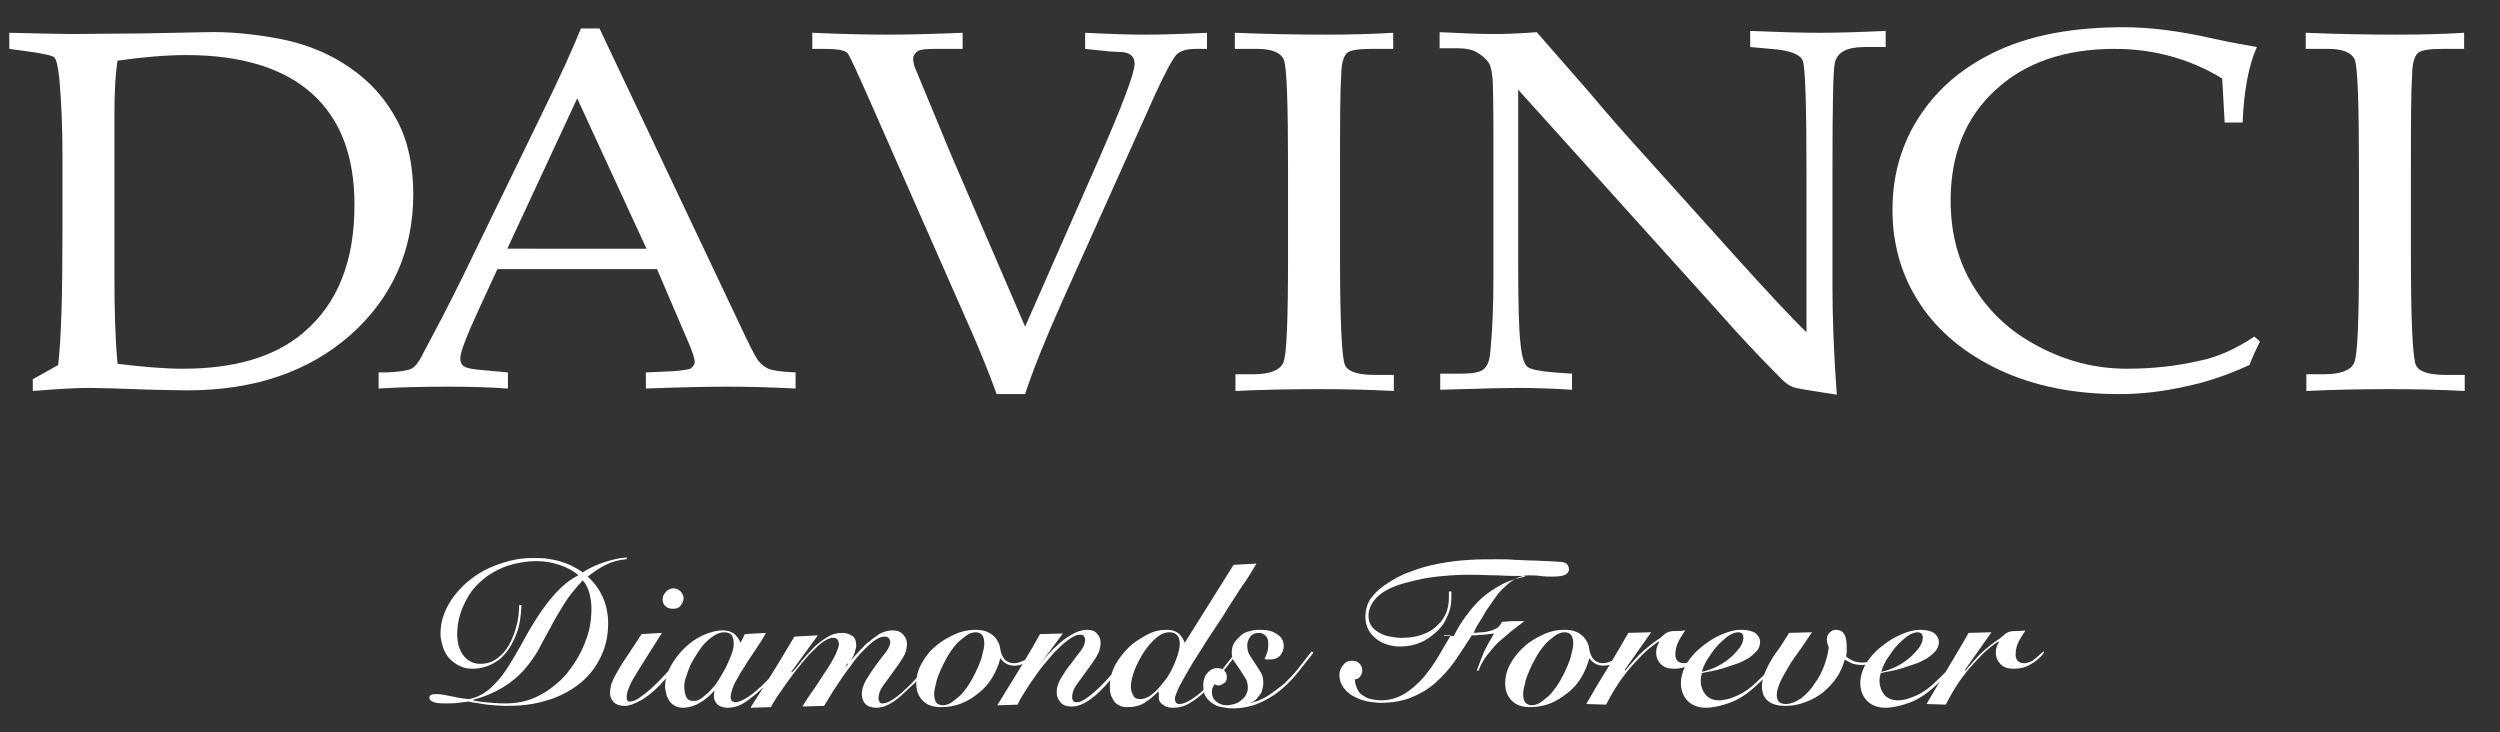 <?xml version="1.0" encoding="utf-8"?>
<!-- Generator: Adobe Illustrator 22.0.1, SVG Export Plug-In . SVG Version: 6.00 Build 0)  -->
<svg version="1.1" id="Layer_1" xmlns="http://www.w3.org/2000/svg" xmlns:xlink="http://www.w3.org/1999/xlink" x="0px" y="0px"
	 width="404.1px" height="118.4px" viewBox="0 0 404.1 118.4" enable-background="new 0 0 404.1 118.4" xml:space="preserve">
<rect x="0" y="0" width="404.1" height="118.4" fill="#333333" stroke="none"/>
<g>
	<path fill="#FFFFFF" d="M97.9,91.3c1-0.5,2.1-0.8,3.3-0.9h0.1v-0.3c-1.3,0.1-2.5,0.4-3.7,0.8c-1.2,0.4-2.3,0.9-3.4,1.6
		c-0.6-0.4-1.3-0.8-1.9-1.1c-0.6-0.3-1.3-0.5-1.9-0.7c-0.7-0.2-1.3-0.3-2-0.4c-0.7-0.1-1.5-0.1-2.3-0.1c-1.1,0-2.3,0.1-3.5,0.4
		c-1.2,0.3-2.4,0.7-3.5,1.2C78,92.3,77,92.9,76,93.7c-0.9,0.7-1.8,1.6-2.5,2.5c-0.7,0.9-1.3,1.9-1.7,3c-0.4,1-0.6,2.1-0.6,3.3
		c0,0.7,0.2,1.4,0.4,2.1c0.2,0.7,0.6,1.3,1,1.8c0.5,0.5,1,0.9,1.6,1.2c0.6,0.3,1.3,0.5,2.1,0.5c1,0,2-0.2,2.9-0.6
		c0.9-0.4,1.8-1,2.5-1.9c0.7-0.8,1.3-1.9,1.8-3.2c0.5-1.3,0.7-2.8,0.8-4.6h-0.4c0,1.1-0.1,2.2-0.4,3.3c-0.3,1.2-0.7,2.2-1.2,3.1
		c-0.5,0.9-1.1,1.6-1.9,2.2c-0.8,0.6-1.7,0.9-2.7,0.9c-0.6,0-1.2-0.1-1.7-0.4c-0.5-0.3-0.9-0.6-1.2-1.1c-0.3-0.4-0.5-0.9-0.7-1.5
		c-0.1-0.5-0.2-1.1-0.2-1.7c0-1.8,0.4-3.4,1.1-4.9s1.6-2.8,2.8-3.8c1.1-1,2.5-1.8,4.1-2.4c1.5-0.5,3.2-0.8,4.9-0.8
		c1.2,0,2.4,0.2,3.6,0.6c1.2,0.4,2.2,0.9,3.1,1.7c-1.5,0.7-2.7,1.8-3.8,3c-1.1,1.2-2.1,2.6-3,4c-0.9,1.4-1.7,2.8-2.5,4.3
		c-0.8,1.4-1.6,2.8-2.4,4c-0.8,1.2-1.7,2.2-2.7,3.1c-1,0.8-2.1,1.4-3.3,1.6c-1.2-0.1-2.2-0.3-3.1-0.5c-0.9-0.2-1.6-0.3-2-0.3
		c-0.5,0-0.8,0-1,0.1c-0.2,0.1-0.3,0.3-0.3,0.5c0,0.2,0.1,0.4,0.5,0.6c0.3,0.2,1,0.3,1.9,0.3c0.9,0,1.7,0,2.3-0.1
		c0.6-0.1,1.1-0.1,1.6-0.2c0.9,0.2,1.9,0.3,3,0.5c1.1,0.1,2.2,0.2,3.2,0.2c2.2,0,4.2-0.2,6.2-0.8c1.9-0.5,3.7-1.4,5.2-2.5
		c1.5-1.1,2.7-2.5,3.6-4.2c0.9-1.7,1.4-3.6,1.4-5.8c0-3-1.1-5.6-3.3-7.6C95.9,92.5,96.9,91.8,97.9,91.3z M95.3,96
		c0.2,0.8,0.3,1.6,0.3,2.4c0,1.9-0.3,3.7-1.1,5.6c-0.7,1.8-1.7,3.4-2.9,4.9c-1.2,1.4-2.7,2.6-4.4,3.5c-1.7,0.9-3.5,1.3-5.5,1.3
		c-1.3,0-2.4-0.1-3.4-0.2c-0.9-0.1-1.5-0.2-1.8-0.3v-0.1c1.9-0.5,3.5-1.2,4.8-2s2.4-1.7,3.3-2.7c0.9-1,1.7-2.1,2.4-3.3
		c0.6-1.2,1.3-2.4,2-3.7c0.6-1.2,1.4-2.5,2.2-3.8c0.8-1.3,1.8-2.5,3-3.8C94.8,94.5,95.1,95.2,95.3,96z"/>
	<path fill="#FFFFFF" d="M107.7,95.6c-0.4,0.4-0.6,0.8-0.6,1.3s0.2,0.9,0.5,1.1c0.3,0.3,0.7,0.4,1.2,0.4s0.9-0.1,1.2-0.5
		c0.3-0.4,0.5-0.8,0.5-1.2c0-0.4-0.2-0.8-0.5-1.1s-0.7-0.5-1.1-0.5C108.4,95.1,108,95.3,107.7,95.6z"/>
	<path fill="#FFFFFF" d="M209.9,108c-0.7,0.9-1.5,1.7-2.3,2.5c-0.9,0.7-1.8,1.4-2.7,2c-1,0.6-2,1-3.1,1.2c0.3-0.1,0.6-0.2,0.8-0.3
		c0.3-0.2,0.6-0.5,0.8-0.8c0.3-0.3,0.5-0.6,0.6-1c0.1-0.4,0.2-0.8,0.2-1.2c0-0.7-0.1-1.2-0.4-1.7s-0.6-1-0.9-1.4
		c-0.3-0.5-0.6-0.9-0.9-1.4s-0.4-1-0.4-1.6c0-0.5,0.2-1,0.5-1.4c0.3-0.4,0.8-0.6,1.4-0.6c0.5,0,0.8,0.2,1.1,0.5
		c0.3,0.3,0.4,0.7,0.4,1.1c0,0.5,0,0.9-0.1,1.3c-0.1,0.4-0.3,0.9-0.5,1.3c0.1,0,0.2,0.1,0.4,0.1c0.1,0,0.3,0,0.5,0
		c0.7,0,1.2-0.2,1.6-0.6c0.4-0.5,0.6-1,0.6-1.6c0-0.8-0.4-1.5-1.1-1.9c-0.7-0.5-1.6-0.7-2.6-0.7c-0.6,0-1.1,0-1.7,0.2
		c-0.5,0.1-1.1,0.3-1.5,0.7c-0.4,0.4-0.8,0.7-1.1,1.2s-0.4,1-0.4,1.6c0,0.222,0.024,0.443,0.073,0.656
		c-0.573,0.744-1.1,1.41-1.581,2.027c-0.25-0.129-0.545-0.183-0.892-0.183c-0.4,0-0.7,0.1-1,0.3c-0.3,0.2-0.5,0.4-0.7,0.7
		c-0.2,0.2-0.3,0.5-0.4,0.9c-0.1,0.3-0.1,0.7-0.1,1c0,0.223,0.015,0.43,0.039,0.629c-0.739,0.673-1.419,1.184-2.039,1.571
		c-0.8,0.5-1.4,0.7-1.9,0.7c-0.2,0-0.4-0.1-0.5-0.2c-0.1-0.2-0.2-0.4-0.2-0.6c0-0.4,0.3-1.1,0.7-2c0.5-0.9,1.1-2,1.8-3.2
		c0.7-1.2,1.6-2.5,2.5-4c1-1.5,1.9-2.9,2.9-4.4c0.9-1.5,1.9-3,2.8-4.4c1-1.4,1.8-2.7,2.5-3.9l-3.7,0.2l-7.9,12.6
		c-0.5-1.4-1.4-2.1-2.9-2.1c-1,0-2.1,0.2-3.2,0.8c-1.1,0.6-2.1,1.2-3,2.1c-0.9,0.9-1.6,1.8-2.2,2.9
		c-0.229,0.457-0.409,0.937-0.544,1.426c-0.349,0.389-0.701,0.779-1.056,1.174c-1.2,1.3-2.2,2.1-2.9,2.6c-0.7,0.5-1.2,0.7-1.5,0.7
		c-0.4,0-0.6,0-0.7-0.2c-0.1-0.1-0.2-0.3-0.2-0.6c0-0.6,0.2-1.3,0.7-2s1-1.4,1.6-2.2c0.6-0.8,1.1-1.5,1.6-2.3s0.7-1.6,0.7-2.3
		c0-0.6-0.2-1.1-0.6-1.5c-0.3-0.4-0.9-0.6-1.6-0.6c-0.8,0-1.7,0.3-2.5,0.8c-0.9,0.5-1.7,1.1-2.4,1.8c-0.8,0.7-1.4,1.4-2,2.1
		c-0.6,0.8-1,1.3-1.3,1.7l4.3-5.8l-3.7,0.1c-0.776,1.41-1.564,2.766-2.375,4.111c-0.041,0.028-0.085,0.065-0.125,0.089
		c-0.6,0.3-1.1,0.5-1.7,0.5c-0.6,0-1.1-0.2-1.5-0.6c-0.3-0.4-0.6-0.9-0.7-1.6c-0.1-0.9-0.5-1.7-1.2-2.3c-0.7-0.6-1.6-0.9-2.8-0.9
		c-1.1,0-2.2,0.2-3.3,0.7c-1.1,0.5-2.2,1.1-3.1,1.9c-1,0.8-1.7,1.7-2.3,2.8c-0.443,0.739-0.72,1.533-0.836,2.381
		c-0.355,0.385-0.709,0.765-1.064,1.119c-2,2-3.5,3-4.4,3c-0.2,0-0.4,0-0.5-0.2c-0.1-0.2-0.2-0.4-0.2-0.6c0-0.6,0.2-1.3,0.7-2
		s1-1.4,1.6-2.2c0.6-0.8,1.1-1.5,1.6-2.3s0.7-1.6,0.7-2.3c0-0.6-0.2-1.1-0.6-1.5c-0.4-0.5-1-0.7-1.7-0.7s-1.5,0.2-2.2,0.6
		c-0.7,0.5-1.4,1-2.1,1.6c-0.6,0.6-1.2,1.2-1.8,1.9c-0.234,0.273-0.439,0.517-0.643,0.76c0.079-0.161,0.151-0.321,0.243-0.46
		c0.2-0.3,0.3-0.7,0.4-1c0.1-0.4,0.2-0.7,0.2-1c0-0.7-0.2-1.2-0.6-1.5c-0.5-0.3-1-0.5-1.6-0.5c-0.9,0-1.7,0.2-2.5,0.7
		c-0.8,0.5-1.5,1-2.2,1.7s-1.3,1.4-1.9,2.1c-0.6,0.8-1.1,1.4-1.6,1.9l-0.1-0.1l4.3-5.9l-3.8,0.2c-1.2,2-2.3,3.9-3.5,5.8
		c-0.212,0.336-0.425,0.673-0.637,1.009c-0.156,0.169-0.312,0.34-0.463,0.491c-1,1-1.9,1.8-2.8,2.4c-0.9,0.6-1.6,0.9-2.1,0.9
		s-0.8-0.3-0.8-0.8c0-0.4,0.1-0.8,0.3-1.4c0.2-0.6,0.5-1.2,0.9-1.8c0.3-0.7,0.8-1.3,1.2-2c0.4-0.7,0.9-1.4,1.3-2
		c0.4-0.6,0.8-1.2,1.2-1.8c0.3-0.5,0.6-1,0.8-1.4l-3.4,0.2l-0.7,1.4c-0.3-0.7-0.7-1.2-1.1-1.5c-0.4-0.3-1-0.5-1.8-0.5
		c-1,0-2.1,0.3-3.2,0.8c-1.1,0.5-2.1,1.2-3,2.1c-0.9,0.9-1.6,1.8-2.2,2.9c-0.144,0.264-0.268,0.521-0.377,0.776
		c-0.008,0.008-0.014,0.016-0.023,0.024c-0.5,0.5-0.9,1-1.4,1.5c-1.2,1.2-2.2,2.1-3,2.6c-0.7,0.6-1.4,0.8-1.8,0.8
		c-0.2,0-0.3,0-0.4-0.2c-0.1-0.1-0.1-0.3-0.1-0.6c0-0.4,0.1-0.8,0.3-1.3s0.5-1.2,1-2s1.1-1.8,1.8-2.9c0.7-1.1,1.6-2.5,2.6-4.1
		l-3.3,0.2c-1,1.5-1.8,2.8-2.5,3.8c-0.7,1-1.2,1.9-1.6,2.6s-0.6,1.2-0.8,1.7c-0.1,0.5-0.2,1-0.2,1.4c0,0.6,0.2,1.1,0.6,1.5
		c0.4,0.4,1,0.6,1.7,0.6c0.8,0,1.6-0.3,2.5-0.8c1-0.5,2-1.3,3.3-2.6c0.298-0.372,0.61-0.698,0.949-1.042
		c-0.09,0.407-0.149,0.817-0.149,1.242c0,0.4,0.1,0.9,0.2,1.3c0.1,0.4,0.3,0.8,0.5,1.1s0.5,0.6,0.9,0.8c0.3,0.2,0.8,0.3,1.3,0.3
		c0.9,0,1.9-0.3,2.7-0.8c0.9-0.5,1.6-1.1,2.3-1.9h0.1c0,0.1-0.1,0.2-0.1,0.4s0,0.3,0,0.5c0,0.5,0.2,0.9,0.6,1.3
		c0.4,0.3,0.9,0.5,1.6,0.5c1,0,2-0.3,3-1c0.896-0.627,1.87-1.421,2.783-2.297c-0.694,1.099-1.388,2.198-2.083,3.297l3.3-0.1
		c0.3-0.5,0.6-1.1,1.1-1.8c0.5-0.7,1-1.5,1.6-2.3c0.6-0.8,1.2-1.7,1.9-2.5c0.7-0.9,1.3-1.6,2-2.3c0.7-0.7,1.3-1.3,1.9-1.7
		c0.6-0.4,1.1-0.6,1.6-0.6c0.3,0,0.5,0.1,0.7,0.3c0.1,0.2,0.2,0.4,0.2,0.7c0,0.4-0.2,0.9-0.5,1.6c-0.3,0.6-0.7,1.4-1.3,2.3
		c-0.6,0.9-1.2,1.8-1.9,2.9c-0.7,1-1.5,2.1-2.2,3.3l3.5-0.1c0.3-0.5,0.7-1.1,1.1-1.8c0.4-0.7,1-1.5,1.5-2.3c0.5-0.8,1.2-1.7,1.8-2.5
		c0.6-0.9,1.2-1.6,1.9-2.3s1.3-1.3,1.9-1.7c0.6-0.4,1.1-0.6,1.6-0.6c0.2,0,0.4,0,0.6,0.2c0.2,0.2,0.3,0.4,0.3,0.7
		c0,0.4-0.2,0.9-0.7,1.6c-0.5,0.6-1,1.3-1.6,2.1c-0.6,0.8-1.1,1.6-1.6,2.4c-0.5,0.9-0.7,1.6-0.7,2.3c0,0.6,0.2,1.2,0.6,1.6
		c0.4,0.4,1,0.6,1.8,0.6c0.4,0,0.8-0.1,1.2-0.2c0.4-0.2,0.8-0.3,1.2-0.6c0.4-0.2,0.9-0.6,1.4-1c0.5-0.5,1.1-1,1.7-1.6
		c0.32-0.256,0.63-0.558,0.924-0.87c-0.007,0.124-0.024,0.244-0.024,0.37c0,1.2,0.4,2.1,1.1,2.8c0.7,0.7,1.7,1,2.9,1
		s2.3-0.2,3.3-0.6c1-0.4,2-1,2.8-1.7c0.9-0.7,1.6-1.5,2.2-2.5c0.6-1,1-2,1.3-3.1c0.3,0.4,0.6,0.7,1,0.9c0.4,0.2,0.8,0.3,1.3,0.3
		c0.44,0,0.876-0.091,1.291-0.274c-0.199,0.324-0.387,0.651-0.591,0.974c-1.2,1.9-2.3,3.8-3.5,5.7l3.3-0.1c0.2-0.6,0.6-1.2,1.1-2
		s1-1.6,1.6-2.4c0.6-0.9,1.2-1.7,1.9-2.5c0.7-0.8,1.3-1.6,2-2.2c0.7-0.7,1.3-1.2,1.9-1.6c0.6-0.4,1.1-0.6,1.5-0.6
		c0.3,0,0.5,0,0.7,0.2c0.1,0.2,0.2,0.4,0.2,0.6c0,0.5-0.2,1.1-0.7,1.8c-0.5,0.6-1,1.3-1.6,2.1c-0.6,0.7-1.1,1.5-1.6,2.3
		c-0.5,0.8-0.7,1.6-0.7,2.3c0,0.6,0.2,1.1,0.6,1.6c0.4,0.5,1,0.7,1.8,0.7c0.9,0,1.7-0.3,2.5-0.8c0.8-0.5,1.8-1.3,2.9-2.5
		c0.291-0.323,0.576-0.646,0.863-0.968c-0.04,0.288-0.063,0.578-0.063,0.868c0,0.5,0,0.9,0.1,1.3c0.1,0.4,0.3,0.8,0.5,1.1
		c0.2,0.4,0.5,0.6,0.9,0.8c0.3,0.2,0.8,0.3,1.3,0.3c1.1,0,2-0.2,2.8-0.7s1.5-1.1,2.2-1.8l0.1,0.1c0,0.3,0,0.6,0,0.9s0.1,0.5,0.3,0.8
		c0.2,0.2,0.5,0.4,0.8,0.6c0.3,0.1,0.7,0.2,1.2,0.2c1.1,0,2.1-0.3,3.1-1c0.634-0.38,1.268-0.893,1.902-1.489
		c0.063,0.266,0.157,0.501,0.298,0.689c0.3,0.5,0.7,0.8,1.1,1.1c0.4,0.3,0.9,0.5,1.5,0.6c0.6,0.1,1.1,0.2,1.7,0.2
		c1.6,0,3-0.3,4.2-0.8c1.2-0.5,2.4-1.2,3.4-2c1.1-0.9,2-1.8,2.9-2.9c0.9-1.1,1.7-2.2,2.6-3.3l-0.3-0.2
		C211.3,106.2,210.6,107.1,209.9,108z M117.5,107.5c-0.3,0.7-0.7,1.3-1.1,2c-0.4,0.7-0.8,1.3-1.3,1.8c-0.5,0.6-1,1-1.5,1.4
		s-0.9,0.6-1.4,0.6c-0.7,0-1.1-0.2-1.3-0.7c-0.2-0.5-0.3-1.1-0.3-1.7c0-0.4,0.1-1,0.3-1.5c0.2-0.6,0.4-1.2,0.7-1.9
		c0.3-0.6,0.7-1.3,1.1-1.9c0.4-0.6,0.8-1.2,1.3-1.7s1-0.9,1.5-1.2s1-0.5,1.5-0.5c0.7,0,1.1,0.2,1.3,0.5c0.2,0.4,0.3,0.8,0.3,1.4
		c0,0.4-0.1,0.9-0.3,1.5C118.1,106.2,117.8,106.8,117.5,107.5z M137.132,107.272c-0.149,0.181-0.304,0.368-0.432,0.529
		C136.789,107.446,136.956,107.191,137.132,107.272z M158.8,105.7c-0.1,0.7-0.4,1.4-0.7,2.1c-0.3,0.7-0.7,1.5-1.1,2.2
		c-0.4,0.7-0.9,1.4-1.4,2c-0.5,0.6-1.1,1-1.6,1.4s-1.1,0.6-1.6,0.6s-0.9-0.2-1.1-0.5c-0.2-0.3-0.3-0.8-0.3-1.3s0.1-1,0.3-1.7
		c0.1-0.7,0.4-1.4,0.7-2.1s0.7-1.5,1.1-2.2c0.4-0.7,0.9-1.4,1.4-2c0.5-0.6,1.1-1,1.6-1.4c0.5-0.4,1.1-0.6,1.6-0.6s0.9,0.2,1.1,0.5
		c0.2,0.3,0.3,0.8,0.3,1.3S159,105,158.8,105.7z M188.6,109.6c-0.7,0.9-1.3,1.7-2.1,2.4c-0.8,0.7-1.5,1-2.2,1c-0.6,0-1-0.2-1.1-0.6
		c-0.3-0.4-0.4-0.9-0.4-1.4c0-0.8,0.2-1.7,0.6-2.7c0.4-1,0.9-2,1.5-2.9c0.6-0.9,1.3-1.7,2-2.3s1.4-0.9,2.1-0.9
		c0.5,0,0.9,0.1,1.2,0.4s0.5,0.8,0.5,1.4c0,0.7-0.2,1.6-0.6,2.6C189.7,107.7,189.2,108.7,188.6,109.6z M201.4,112.3
		c-0.2,0.4-0.5,0.7-0.8,0.9c-0.3,0.3-0.7,0.5-1.1,0.6c-0.4,0.1-0.8,0.2-1.2,0.2c-0.7,0-1.2-0.2-1.7-0.6c-0.5-0.4-0.7-0.9-0.7-1.5
		c0-0.2,0-0.5,0.1-0.7s0.2-0.4,0.3-0.6c0.2,0.1,0.4,0.2,0.7,0.2s0.6-0.2,0.9-0.4s0.4-0.5,0.4-1c0-0.4-0.1-0.7-0.4-1
		c-0.019-0.019-0.042-0.03-0.062-0.048c0.121-0.151,0.241-0.301,0.362-0.452c0.395-0.494,0.789-0.986,1.087-1.383
		c0.057,0.134,0.123,0.264,0.213,0.383c0.3,0.4,0.6,0.9,0.9,1.3c0.3,0.5,0.6,0.9,0.9,1.4s0.4,1,0.4,1.6
		C201.7,111.6,201.6,111.9,201.4,112.3z"/>
	<path fill="#FFFFFF" d="M246.5,93.1c-0.098,0-0.203-0.002-0.302-0.002c-0.379,0.087-0.74,0.223-1.098,0.402
		c-0.075,0.037-0.149,0.081-0.224,0.122c0.523-0.159,1.062-0.302,1.624-0.422V93.1z"/>
	<path fill="#FFFFFF" d="M233.4,102.7v0.1h1.04c0.019-0.032,0.04-0.068,0.06-0.1H233.4z"/>
	<path fill="#FFFFFF" d="M249,93.1c0.7,0.1,1.3,0.1,2,0.1c0.9,0,1.6-0.1,2-0.3c0.4-0.2,0.6-0.5,0.6-0.9c0-0.4-0.2-0.7-0.4-0.9
		c-0.3-0.2-0.7-0.3-1.3-0.3c-0.5,0-1.1-0.1-1.8-0.1c-0.7,0-1.5-0.1-2.4-0.1c-0.9,0-1.8-0.1-2.8-0.1c-1-0.1-1.9-0.1-2.8-0.1
		c-1.5,0-3.1,0-4.7,0.1c-1.7,0.1-3.2,0.3-4.8,0.6c-1.6,0.3-3.1,0.7-4.6,1.3c-1.5,0.5-2.9,1.3-4.2,2.2c-0.9,0.6-1.6,1.3-2.2,2.1
		c-0.6,0.8-0.9,1.9-0.9,3.1c0,0.7,0.2,1.4,0.5,2c0.3,0.6,0.8,1.1,1.3,1.5c0.5,0.4,1.1,0.7,1.8,0.9s1.3,0.3,2,0.3
		c1.2,0,2.2-0.2,3.2-0.6c1-0.4,1.8-1,2.6-1.7s1.4-1.5,1.8-2.5c0.5-1,0.7-2,0.7-3.1c0-0.2,0-0.3,0-0.5c0-0.2,0-0.3,0-0.5h-0.4
		c0,0.2,0,0.3,0,0.4c0,0.2,0,0.4,0,0.6c0,1.1-0.2,2-0.6,2.8c-0.4,0.8-0.9,1.4-1.6,2c-0.7,0.6-1.5,1-2.5,1.3c-0.9,0.3-2,0.4-3.1,0.4
		c-0.5,0-1.1-0.1-1.7-0.2c-0.6-0.1-1.2-0.3-1.7-0.6c-0.5-0.3-1-0.6-1.3-1.1c-0.3-0.4-0.5-1-0.5-1.6c0-0.9,0.3-1.7,0.8-2.4
		s1.2-1.3,2.1-1.8c0.9-0.5,2-0.9,3.1-1.2c1.2-0.3,2.4-0.6,3.6-0.8c1.2-0.2,2.5-0.3,3.7-0.4c1.3-0.1,2.4-0.1,3.4-0.1
		c1.5,0,2.9,0.1,4.3,0.1c1.302,0.093,2.684,0.098,3.998,0.098C246.454,93.04,246.718,93,247,93C247.7,93,248.3,93,249,93.1z"/>
	<path fill="#FFFFFF" d="M246.4,100.4c-0.6,0-1.2,0-1.8,0c-0.6,0-1.2,0.1-1.8,0.1c-0.2,0.4-0.5,0.8-0.8,1c-0.4,0.2-0.8,0.4-1.2,0.5
		c-0.4,0.1-0.8,0.2-1.3,0.2c-0.4,0-0.9,0.1-1.3,0.1c0.2-0.5,0.5-1.1,0.9-1.7c0.4-0.6,0.8-1.3,1.2-2c0.5-0.7,0.9-1.3,1.4-2
		c0.5-0.7,1-1.3,1.6-1.8c0.525-0.525,1.051-0.892,1.576-1.178c-0.781,0.237-1.518,0.519-2.176,0.878c-1.1,0.6-2.2,1.3-3.1,2.1
		c-0.9,0.8-1.8,1.8-2.5,2.8c-0.8,1-1.5,2.2-2.1,3.4h-0.56c-0.587,0.98-1.263,2.138-1.94,3.3c-0.7,1.2-1.5,2.3-2.4,3.4
		c-0.9,1-1.9,1.9-3,2.6c-1.2,0.7-2.4,1.1-3.9,1.1c-0.6,0-1.1-0.1-1.6-0.2c-0.5-0.1-0.9-0.3-1.3-0.6c-0.4-0.2-0.7-0.6-0.9-1
		c-0.2-0.5-0.4-1-0.4-1.6c0.4,0,0.7-0.2,0.9-0.5c0.2-0.3,0.3-0.6,0.3-0.9c0-0.5-0.2-0.9-0.5-1.2c-0.3-0.3-0.7-0.4-1.2-0.4
		c-0.6,0-1,0.2-1.4,0.7c-0.4,0.5-0.6,1-0.6,1.6c0,0.9,0.3,1.5,0.7,2.1c0.5,0.6,1,1.1,1.7,1.4c0.7,0.4,1.4,0.6,2.2,0.8
		c0.7,0.1,1.4,0.2,2.1,0.2c1.9,0,3.6-0.3,5-0.9c1.5-0.6,2.8-1.4,3.9-2.4c1.1-1,2.2-2.2,3.1-3.5c0.9-1.3,1.8-2.7,2.7-4.1
		c0.2,0,0.5,0,0.8,0c0.3-0.1,0.7-0.1,1-0.1c0.4,0,0.7-0.1,1-0.1s0.6-0.1,0.8-0.1c-0.6,1-1.1,1.9-1.6,2.9c-0.4,1-0.8,2-1.2,3.1h0.3
		c0.3-0.9,0.8-1.7,1.3-2.4c0.6-0.7,1.1-1.4,1.8-2.1c0.7-0.6,1.4-1.2,2.1-1.8C245,101.5,245.7,100.9,246.4,100.4z"/>
	<path fill="#FFFFFF" d="M329.6,105.9c-0.2,0.2-0.4,0.4-0.7,0.6c-0.2,0.2-0.5,0.4-0.8,0.5c-0.3,0.1-0.6,0.2-0.9,0.2
		c-0.9,0-1.4-0.5-1.4-1.4c0-0.8,0.2-1.5,0.5-2.1c0.3-0.6,0.7-1.2,1.1-1.8c-0.6,0.1-1.1,0.1-1.5,0.1c-0.4,0-0.7,0-1,0.1
		c-0.2,0-0.5,0.2-0.7,0.3c-0.2,0.2-0.5,0.4-0.7,0.6c-0.1,0.1-0.4,0.3-0.7,0.5c-0.3,0.2-0.7,0.5-1.2,0.9c-0.5,0.4-1.1,0.9-1.7,1.5
		c-0.6,0.7-1.4,1.5-2.2,2.5l-0.1-0.1l4.3-6.1l-3.7,0.1c-1.1,2-2.3,3.9-3.4,5.8c-0.119,0.188-0.227,0.376-0.344,0.564
		c-0.45,0.456-0.917,0.897-1.356,1.336c-1.1,1.1-2.2,1.9-3.3,2.4c-1.1,0.5-2.1,0.8-3,0.8c-1,0-1.7-0.3-2.2-0.9
		c-0.5-0.6-0.8-1.4-0.8-2.3c0-0.4,0.1-0.8,0.2-1.2c0.4-0.1,0.9-0.2,1.5-0.3c0.6-0.1,1.3-0.3,2-0.5s1.4-0.5,2.1-0.7
		c0.7-0.2,1.3-0.6,1.9-0.9c0.6-0.4,1-0.8,1.4-1.2c0.3-0.4,0.5-0.9,0.5-1.4c0-0.6-0.3-1.1-0.8-1.5c-0.5-0.3-1.3-0.5-2.2-0.5
		c-1,0-2.1,0.3-3.2,0.8c-1.2,0.5-2.2,1.2-3.2,2c-0.901,0.721-1.631,1.528-2.207,2.411c-0.243,0.053-0.501,0.089-0.793,0.089
		c-0.4,0-0.9-0.1-1.3-0.2c-0.4-0.2-0.9-0.4-1.3-0.8c0-0.2,0.1-0.4,0.1-0.7c0-0.2,0-0.5,0-0.8c0-0.9-0.1-1.6-0.4-2.1
		s-0.8-0.7-1.3-0.7s-0.8,0.2-1.1,0.5c-0.3,0.3-0.4,0.6-0.4,1c0,0.5,0.1,0.9,0.3,1.3c-0.1,0.9-0.3,1.8-0.7,2.9
		c-0.4,1.1-0.9,2.1-1.6,3c-0.6,1-1.4,1.8-2.2,2.4c-0.9,0.6-1.7,0.9-2.5,0.9c-0.5,0-0.9-0.2-1.1-0.4c-0.2-0.3-0.3-0.6-0.3-1.1
		c0-0.7,0.3-1.5,0.7-2.4c0.5-0.9,1-1.8,1.6-2.8c0.6-0.9,1.3-1.8,1.9-2.7c0.6-0.9,1.1-1.6,1.5-2.2l-3.7,0.1c-0.7,1.1-1.3,2.1-1.9,2.9
		c-0.6,0.8-1,1.5-1.4,2.2c-0.28,0.56-0.553,1.12-0.752,1.68c-0.321,0.309-0.645,0.616-0.948,0.92c-1.1,1.1-2.2,1.9-3.3,2.4
		c-1.1,0.5-2.1,0.8-3,0.8c-1,0-1.7-0.3-2.2-0.9c-0.5-0.6-0.8-1.4-0.8-2.3c0-0.4,0.1-0.8,0.2-1.2c0.4-0.1,0.9-0.2,1.5-0.3
		c0.6-0.1,1.3-0.3,2-0.5s1.4-0.5,2.1-0.7c0.7-0.2,1.3-0.6,1.9-0.9c0.6-0.4,1-0.8,1.4-1.2c0.3-0.4,0.5-0.9,0.5-1.4
		c0-0.6-0.3-1.1-0.8-1.5c-0.5-0.3-1.3-0.5-2.2-0.5c-1.1,0-2.2,0.3-3.3,0.8c-1.2,0.5-2.2,1.2-3.2,2
		c-0.937,0.749-1.691,1.59-2.277,2.515c-0.174,0.048-0.349,0.085-0.523,0.085c-0.9,0-1.4-0.5-1.4-1.4c0-0.8,0.2-1.5,0.5-2.1
		c0.3-0.6,0.7-1.2,1.1-1.8c-0.6,0.1-1.1,0.1-1.5,0.1c-0.4,0-0.7,0-1,0.1c-0.2,0-0.5,0.2-0.7,0.3c-0.2,0.2-0.5,0.4-0.7,0.6
		c-0.1,0.1-0.4,0.3-0.7,0.5c-0.3,0.2-0.7,0.5-1.2,0.9c-0.5,0.4-1.1,0.9-1.7,1.5c-0.6,0.7-1.4,1.5-2.2,2.5l-0.1-0.1l4.3-6.1l-3.7,0.1
		c-0.852,1.549-1.755,3.034-2.634,4.51c-0.499,0.235-0.947,0.39-1.466,0.39c-0.6,0-1.1-0.2-1.5-0.6c-0.3-0.4-0.6-0.9-0.7-1.6
		c-0.1-0.9-0.5-1.7-1.2-2.3c-0.7-0.6-1.6-0.9-2.8-0.9c-1.1,0-2.2,0.2-3.3,0.7c-1.1,0.5-2.2,1.1-3.1,1.9c-0.9,0.8-1.7,1.7-2.3,2.8
		c-0.6,1-0.9,2.1-0.9,3.3c0,1.2,0.4,2.1,1.1,2.8c0.7,0.7,1.7,1,2.9,1c1.2,0,2.3-0.2,3.3-0.6c1-0.4,1.9-1,2.8-1.7
		c0.9-0.7,1.6-1.5,2.2-2.5c0.6-1,1-2,1.3-3.1c0.3,0.4,0.6,0.7,1,0.9c0.4,0.2,0.8,0.3,1.3,0.3c0.333,0,0.664-0.049,0.986-0.15
		c-0.127,0.216-0.261,0.434-0.386,0.65c-1.2,1.9-2.3,3.8-3.4,5.7l3.2,0.1c0.5-0.9,1-1.9,1.6-2.8c0.6-1,1.3-1.9,2-2.8
		c0.7-0.8,1.5-1.7,2.3-2.5s1.7-1.5,2.6-2.1l0.1,0.1c-0.3,0.5-0.5,1-0.5,1.6c0,0.9,0.3,1.5,0.8,2s1.2,0.7,2.1,0.7
		c0.613,0,1.185-0.087,1.723-0.261c-0.407,0.848-0.623,1.737-0.623,2.561c0,1.2,0.4,2.2,1.1,2.9c0.7,0.7,1.7,1.1,2.9,1.1
		s2.5-0.3,3.9-0.8c1.4-0.5,2.8-1.4,4.3-2.8c0.368-0.334,0.706-0.655,1.033-0.971c-0.079,0.349-0.133,0.693-0.133,1.071
		c0,1.2,0.4,2,1.1,2.5s1.6,0.7,2.7,0.7c1.1,0,2.2-0.2,3.2-0.6c1.1-0.4,2-0.9,2.9-1.6c0.8-0.7,1.6-1.5,2.2-2.4c0.6-0.9,1-1.9,1.3-2.9
		c0.4,0.3,0.9,0.5,1.3,0.7c0.5,0.1,0.9,0.2,1.4,0.2c0.214,0,0.421-0.017,0.621-0.046c-0.541,0.959-0.821,1.996-0.821,2.946
		c0,1.2,0.4,2.2,1.1,2.9c0.7,0.7,1.7,1.1,2.9,1.1s2.5-0.3,3.9-0.8c1.4-0.5,2.8-1.4,4.3-2.8c0.204-0.185,0.394-0.364,0.585-0.544
		c-0.708,1.181-1.401,2.362-2.085,3.544l3.1,0.1c0.5-0.9,1-1.9,1.6-2.8c0.6-1,1.3-1.9,2-2.8c0.7-0.8,1.5-1.7,2.3-2.5
		s1.7-1.5,2.6-2.1l0.1,0.1c-0.3,0.5-0.5,1-0.5,1.6c0,0.9,0.3,1.5,0.8,2s1.2,0.7,2.1,0.7c1,0,1.9-0.2,2.7-0.7
		c0.9-0.5,1.6-1.1,2.2-1.9l-0.1-0.2C330.1,105.5,329.8,105.7,329.6,105.9z M254,105.7c-0.1,0.7-0.4,1.4-0.7,2.1
		c-0.3,0.7-0.7,1.5-1.1,2.2c-0.4,0.7-0.9,1.4-1.4,2c-0.5,0.6-1.1,1-1.6,1.4s-1.1,0.6-1.6,0.6s-0.8-0.2-1.1-0.5
		c-0.2-0.3-0.3-0.8-0.3-1.3s0.1-1,0.3-1.7c0.1-0.7,0.4-1.4,0.7-2.1s0.7-1.5,1.1-2.2c0.4-0.7,0.9-1.4,1.4-2c0.5-0.6,1.1-1,1.6-1.4
		c0.5-0.4,1.1-0.6,1.6-0.6s0.9,0.2,1.1,0.5s0.3,0.8,0.3,1.3S254.2,105,254,105.7z M277.4,104.6c0.6-0.7,1.2-1.2,1.8-1.7
		c0.7-0.5,1.3-0.7,1.8-0.7c0.2,0,0.4,0.1,0.6,0.2c0.1,0.2,0.2,0.4,0.2,0.7c0,0.5-0.2,1-0.6,1.6c-0.4,0.5-0.9,1.1-1.5,1.6
		c-0.6,0.5-1.3,1-2.1,1.4c-0.8,0.4-1.6,0.7-2.5,0.9c0.1-0.5,0.4-1.2,0.8-1.9C276.4,106,276.8,105.3,277.4,104.6z M306.4,104.6
		c0.6-0.7,1.2-1.2,1.8-1.7c0.7-0.5,1.3-0.7,1.8-0.7c0.2,0,0.4,0.1,0.6,0.2c0.1,0.2,0.2,0.4,0.2,0.7c0,0.5-0.2,1-0.6,1.6
		c-0.4,0.5-0.9,1.1-1.5,1.6c-0.6,0.5-1.3,1-2.1,1.4c-0.8,0.4-1.6,0.7-2.5,0.9c0.1-0.5,0.4-1.2,0.8-1.9
		C305.4,106,305.8,105.3,306.4,104.6z"/>
	<path fill="#FFFFFF" d="M64.2,19.5c-1.8-3.4-4.3-6.3-7.7-8.6c-3.3-2.3-7.1-3.8-11.2-4.6c-4.1-0.8-8.2-1.2-12.1-1.1l-9.8,0.2
		l-12,0.1c-1.7,0-5-0.1-9.9-0.2v2.6l3.6,0.5C7.2,8.7,8.5,9,8.8,9.3c0.3,0.3,0.6,1.5,0.8,3.5c0.3,3.4,0.5,7.6,0.5,12.4V37
		c0,10.5-0.2,17.8-0.7,22l-4.1,2.3v1.9c3.7-0.3,6.8-0.5,9.2-0.5c1.4,0,4.8,0.1,10.2,0.3l5.5,0.1c10.9,0,19.7-3,26.5-9
		c6.7-6,10.1-13.6,10.1-22.7C66.8,26.9,66,22.9,64.2,19.5z M49,53.8c-4.6,3.9-11.1,5.8-19.4,5.8c-3,0-6.6-0.3-10.6-0.8
		c-0.4-4.3-0.5-8.9-0.5-13.8V18.6c0-3.3,0.1-6.2,0.5-8.8c4.3-0.6,8-0.9,11.1-0.9c8.9,0,15.7,2.1,20.3,6.2c4.6,4.1,6.9,10.1,6.9,18
		C57.3,42.2,54.6,49.1,49,53.8z"/>
	<path fill="#FFFFFF" d="M82.1,62.8v-2.6l-4.3-0.4c-1.5-0.1-2.4-0.3-2.8-0.6c-0.4-0.2-0.6-0.7-0.6-1.3c0-0.9,1-3.6,3-7.9l3-6.5h25.8
		l4.8,11.2c0.9,2,1.3,3.3,1.3,3.8c0,0.4-0.3,0.8-0.7,1.1c-0.3,0.1-1.2,0.3-2.8,0.4l-4.4,0.2v2.6c5.5-0.2,9.8-0.3,13.1-0.3
		c3.5,0,7.2,0.1,11.1,0.3v-2.6c-2.3-0.1-3.7-0.3-4.4-0.6c-0.6-0.3-1.2-0.7-1.7-1.4c-0.5-0.7-1.5-2.7-3-5.9L96.9,4.6h-3
		c-1.2,3-3.4,7.9-6.7,14.6L74.9,44.5c-2.2,4.5-4.4,8.7-6.5,12.6c-0.6,1.3-1.3,2.2-1.9,2.5c-0.6,0.3-1.9,0.5-4,0.6h-1.3v2.6
		c3.3-0.2,7-0.3,11.3-0.3C76,62.5,79.2,62.6,82.1,62.8z M93.3,15.9l11.2,24.3H82L93.3,15.9z"/>
	<path fill="#FFFFFF" d="M137,8.6c0.4,0.5,1.7,3.4,4,8.6l16,36.3c1.4,3.2,2.8,6.6,4.1,10.2h4.6c1.2-3.7,3.2-8.7,6-15l15-33.4
		c1.7-3.7,2.9-5.9,3.5-6.5c0.6-0.6,1.7-0.9,3.1-0.9h1.8V5.3c-4,0.2-7.3,0.3-10,0.3c-2.5,0-5.8-0.1-9.7-0.3v2.6l3.8,0.4l1.8,0.1
		c1.6,0,2.4,0.7,2.4,1.9c0,1.5-2,6.8-5.9,15.7l-11.8,26.8l-12.1-28.1l-5.8-14c-0.1-0.4-0.2-0.8-0.2-1.2c0-0.5,0.3-0.9,0.7-1.2
		c0.4-0.3,1.4-0.4,2.9-0.4h4.4V5.3c-4.8,0.2-9,0.3-12.4,0.3c-3.3,0-7.3-0.1-11.9-0.3v2.6h1.9C135.3,7.9,136.6,8.1,137,8.6z"/>
	<path fill="#FFFFFF" d="M225.3,60.6h-3c-2.8,0-4.4-0.5-4.9-1.6c-0.5-1.1-0.8-6.9-0.8-17.4v-14c0-7.5,0-12.6,0.2-15.5
		c0-1.9,0.4-3,0.9-3.5s1.9-0.7,4-0.7h3.5V5.3c-3.2,0.2-6.9,0.3-10.9,0.3c-4.9,0-9.8-0.1-14.7-0.3v2.6h3.6c2.4,0,3.8,0.6,4.3,1.7
		c0.5,1.1,0.7,7.1,0.7,17.9v13.7c0,10.5-0.2,16.3-0.8,17.5c-0.6,1.2-2.2,1.8-5,1.8h-2.7v2.7c4-0.2,8.6-0.3,13.6-0.3
		c4.3,0,8.3,0.1,12,0.3V60.6z"/>
	<path fill="#FFFFFF" d="M238.8,8.5c0.8,0.5,1.4,1,1.8,1.6c0.4,0.6,0.6,1.6,0.7,3.2c0.1,3.7,0.1,7.4,0.1,11.2v20.2
		c0,5.1-0.2,9.1-0.5,12.1c-0.1,1.5-0.5,2.4-1.1,2.9c-0.6,0.5-1.9,0.7-3.8,0.7h-3.2V63c6.5-0.2,10.7-0.3,12.5-0.3
		c2.6,0,5.6,0.1,8.8,0.3v-2.6l-2.9-0.2c-2.4-0.2-3.8-0.5-4.3-0.9c-0.5-0.4-0.9-1.6-1.1-3.5c-0.3-2.5-0.4-6.9-0.4-13.3v-28l32.2,35.7
		c3.6,4.1,7.1,7.8,10.4,11.1c0.6,0.6,1.3,1.1,1.9,1.3c0.6,0.2,3,0.6,7,1.2c-0.5-6.8-0.7-12.7-0.7-17.6V27.9
		c0-10.8,0.1-16.7,0.4-17.8c0.4-1.7,2-2.5,4.8-2.5h3.4V5c-4.4,0.2-7.9,0.3-10.7,0.3c-2.7,0-6.4-0.1-11.2-0.3v2.6l3.3,0.3
		c3.1,0.2,4.8,0.9,5.2,1.9c0.4,1.1,0.6,7,0.6,17.9v26c-2.4-2.3-6.4-6.6-11.9-12.7l-15.3-17c-2.8-3.1-5.5-6.2-8.1-9.3
		c-2.6-3-5.4-6.2-8.3-9.5c-2.5,0.2-4.9,0.3-7,0.3c-2,0-4.9-0.1-8.7-0.3v2.6h2.8C236.9,7.8,238,8,238.8,8.5z"/>
	<path fill="#FFFFFF" d="M355.6,58.3c-3.9,0.9-7.8,1.3-11.8,1.3c-5,0-9.8-1.2-14.3-3.6c-4.6-2.4-8-5.6-10.5-9.7
		c-2.5-4-3.7-8.7-3.7-13.9c0-7.4,2.4-13.4,7.2-17.8c4.8-4.5,11.3-6.7,19.3-6.7c3.2,0,6.2,0.4,9.1,1.2c2.9,0.8,5.7,2,8.3,3.6l0.4,7.2
		v-0.1h2.9c0.2-5.2,1-9.3,2.3-12.2c-1.7-0.3-4-0.7-6.8-1.3c-5.6-1.3-10.5-1.9-14.7-1.9c-8,0-14.7,1.2-20.2,3.7s-9.7,6-12.7,10.5
		s-4.5,9.6-4.5,15.3s1.5,10.8,4.5,15.3s7.3,8,12.8,10.6c5.6,2.6,12,3.9,19.3,3.9c3.5,0,7.1-0.4,10.6-1.2c3.5-0.7,7-1.9,10.5-3.5
		c0.5-1.3,1.1-2.6,1.7-3.8l-0.9-0.8C361.4,56.4,358.5,57.7,355.6,58.3z"/>
	<path fill="#FFFFFF" d="M395.4,60.6c-2.8,0-4.4-0.5-4.9-1.6c-0.5-1.1-0.8-6.9-0.8-17.4v-14c0-7.5,0-12.6,0.2-15.5
		c0-1.9,0.4-3,0.9-3.5s1.9-0.7,4-0.7h3.5V5.3c-3.2,0.2-6.9,0.3-10.9,0.3c-4.9,0-9.8-0.1-14.7-0.3v2.6h3.6c2.4,0,3.8,0.6,4.3,1.7
		c0.5,1.1,0.7,7.1,0.7,17.9v13.7c0,10.5-0.2,16.3-0.8,17.5c-0.6,1.2-2.2,1.8-5,1.8h-2.7v2.7c4-0.2,8.6-0.3,13.6-0.3
		c4.3,0,8.3,0.1,12,0.3v-2.6H395.4z"/>
</g>
</svg>
